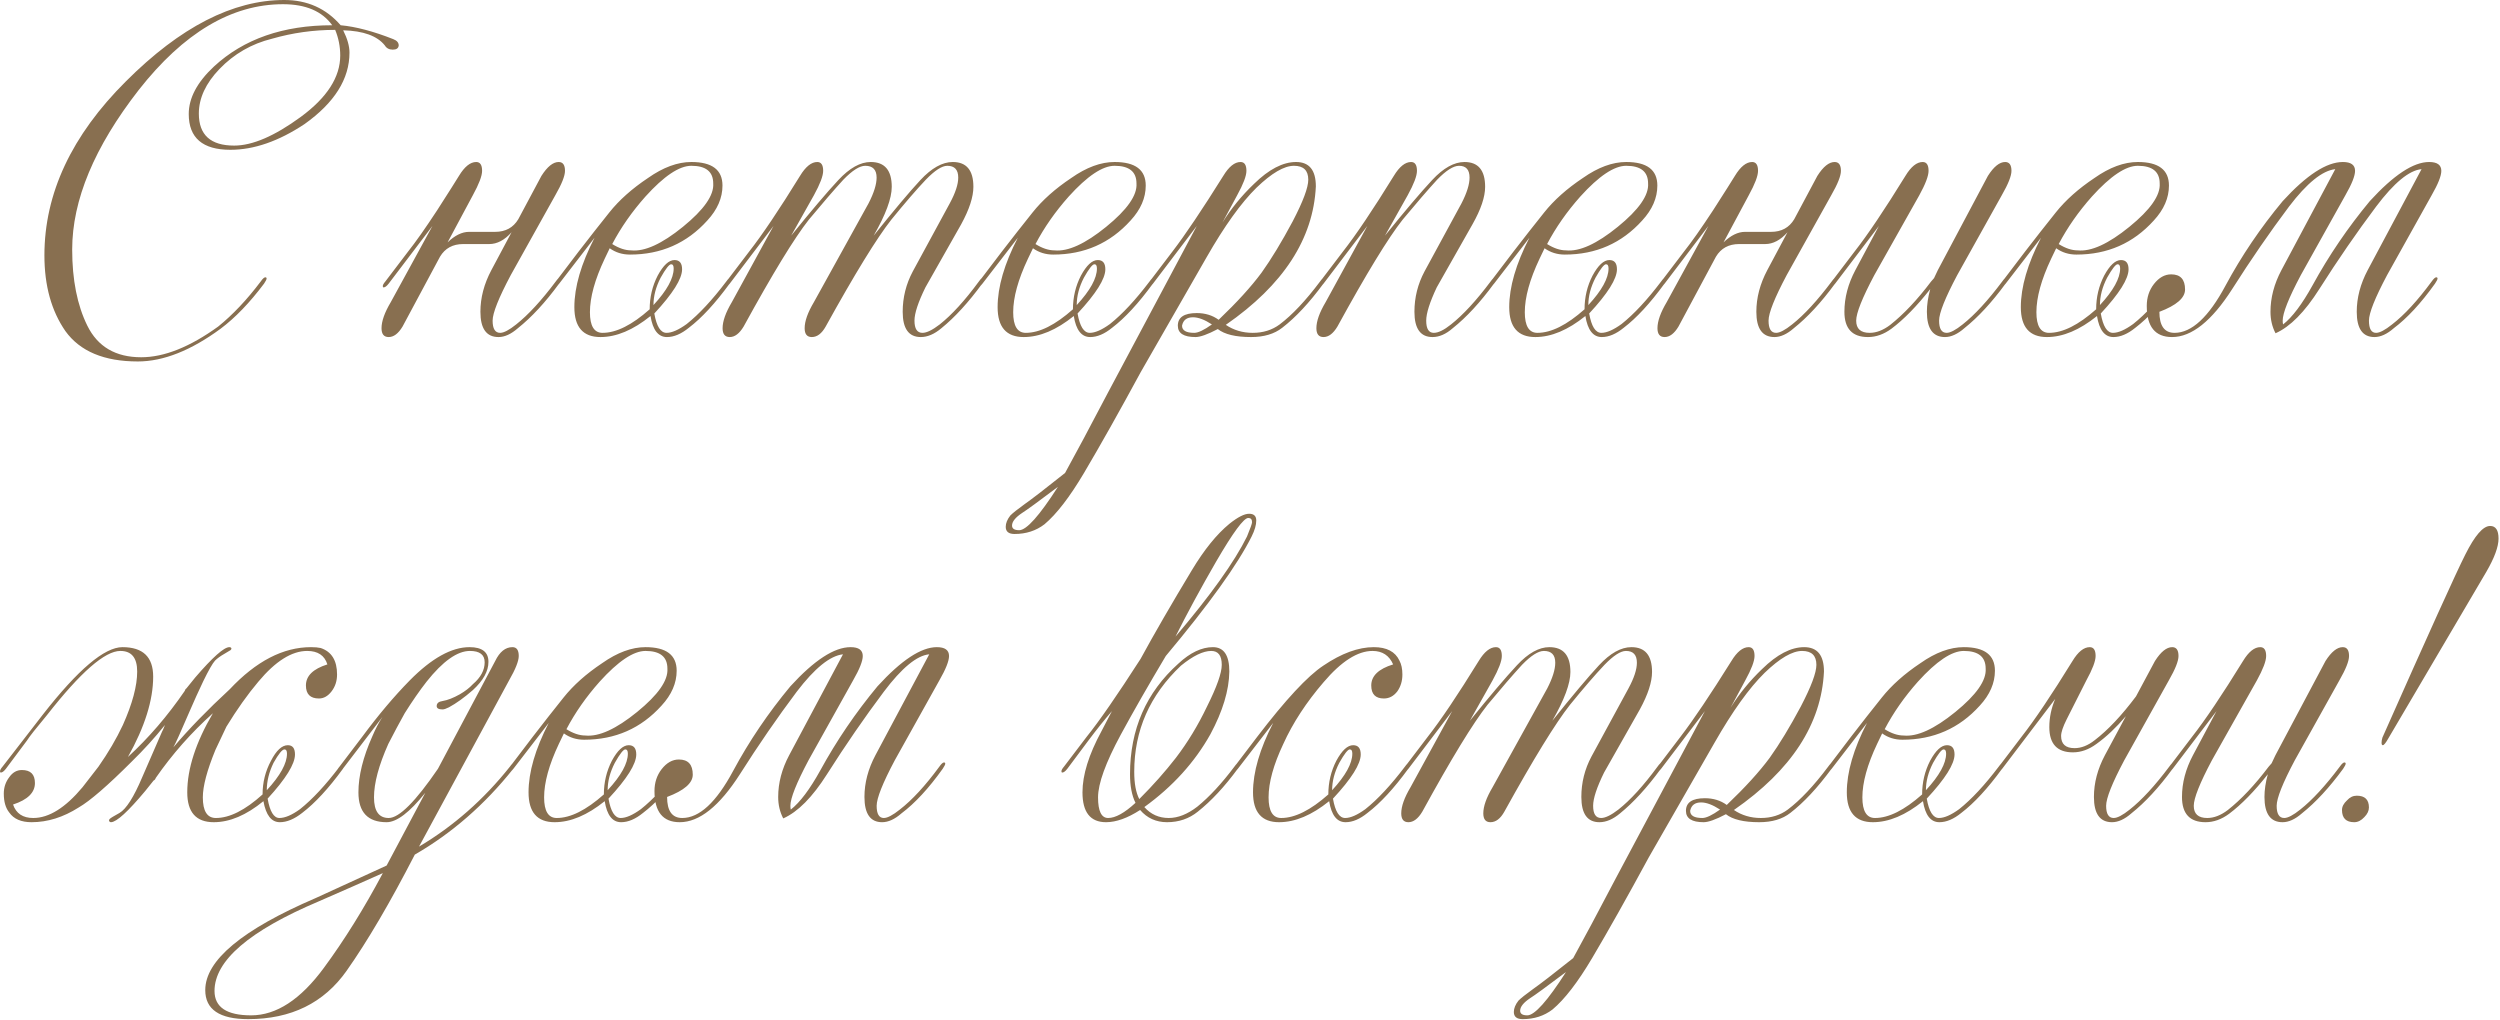 <?xml version="1.0" encoding="UTF-8"?> <svg xmlns="http://www.w3.org/2000/svg" width="505" height="206" viewBox="0 0 505 206" fill="none"><path d="M47.306 29.41C50.99 29.41 55.466 27.483 60.736 23.63C66.063 19.72 68.726 15.583 68.726 11.22C68.726 9.406 68.386 7.678 67.706 6.035C63.343 6.035 59.093 6.63 54.956 7.82C50.82 8.84 47.278 10.88 44.331 13.94C41.555 16.83 40.166 19.833 40.166 22.95C40.166 27.256 42.546 29.41 47.306 29.41ZM13.221 66.895C10.388 62.815 8.971 57.715 8.971 51.595C8.971 39.071 14.468 27.341 25.461 16.405C36.398 5.468 47.051 -0 57.421 -0C62.068 -0 65.865 1.7 68.811 5.1C71.871 5.383 75.413 6.318 79.436 7.905C80.173 8.188 80.541 8.613 80.541 9.18C80.485 9.746 80.088 10.03 79.351 10.03C78.615 10.03 78.076 9.746 77.736 9.18C76.206 7.253 73.401 6.233 69.321 6.12C70.171 7.82 70.596 9.321 70.596 10.625C70.596 15.951 67.565 20.768 61.501 25.075C56.288 28.531 51.301 30.26 46.541 30.26C40.931 30.26 38.126 27.851 38.126 23.035C38.126 19.805 39.826 16.603 43.226 13.43C49.233 7.876 57.195 5.1 67.111 5.1C65.071 2.266 61.756 0.85 57.166 0.85C46.796 0.85 37.078 6.63 28.011 18.19C19.058 29.693 14.581 40.431 14.581 50.405C14.581 56.525 15.601 61.653 17.641 65.79C19.738 70.04 23.365 72.165 28.521 72.165C33.168 72.165 38.353 70.096 44.076 65.96C47.023 63.58 49.885 60.548 52.661 56.865C53.058 56.298 53.37 56.015 53.596 56.015C53.766 56.015 53.851 56.1 53.851 56.27C53.851 56.44 53.681 56.78 53.341 57.29C50.451 61.143 47.533 64.175 44.586 66.385C38.58 70.805 32.998 73.015 27.841 73.015C21.041 73.015 16.168 70.975 13.221 66.895ZM81.318 65.96C80.468 67.376 79.533 68.085 78.513 68.085C77.549 68.085 77.068 67.49 77.068 66.3C77.068 64.883 77.691 63.126 78.938 61.03L87.353 45.645L78.513 57.29C78.116 57.8 77.776 58.055 77.493 58.055C77.379 58.055 77.323 57.97 77.323 57.8C77.323 57.573 77.493 57.261 77.833 56.865L82.423 50.83C83.953 48.903 85.908 46.126 88.288 42.5C90.724 38.703 92.198 36.38 92.708 35.53C93.841 33.66 95.003 32.725 96.193 32.725C96.986 32.725 97.383 33.32 97.383 34.51C97.383 35.53 96.759 37.173 95.513 39.44L90.413 48.96C91.886 47.543 93.331 46.835 94.748 46.835H100.018C102.114 46.835 103.673 45.985 104.693 44.285L109.368 35.53C110.558 33.66 111.719 32.725 112.853 32.725C113.703 32.725 114.128 33.32 114.128 34.51C114.128 35.53 113.476 37.173 112.173 39.44L103.163 55.59C100.726 60.18 99.508 63.24 99.508 64.77C99.508 66.413 100.018 67.235 101.038 67.235C101.774 67.235 102.851 66.668 104.268 65.535C106.704 63.608 109.368 60.718 112.258 56.865C112.654 56.298 112.966 56.015 113.193 56.015C113.363 56.015 113.448 56.1 113.448 56.27C113.448 56.44 113.278 56.78 112.938 57.29C110.161 61.086 107.384 64.09 104.608 66.3C103.248 67.49 101.944 68.085 100.698 68.085C98.261 68.085 97.043 66.385 97.043 62.985C97.043 60.151 97.779 57.346 99.253 54.57L103.333 46.92C101.916 48.506 100.414 49.3 98.828 49.3H93.558C91.461 49.3 89.903 50.15 88.883 51.85L81.318 65.96ZM135.571 53.38C135.174 53.38 134.466 54.286 133.446 56.1C132.483 57.97 132.001 59.811 132.001 61.625C134.721 58.678 136.081 56.213 136.081 54.23C136.081 53.663 135.911 53.38 135.571 53.38ZM127.496 50.575C130.216 50.858 133.701 49.271 137.951 45.815C142.201 42.358 144.241 39.44 144.071 37.06C144.071 34.68 142.598 33.49 139.651 33.49C137.214 33.49 134.126 35.558 130.386 39.695C127.666 42.755 125.428 45.956 123.671 49.3C125.031 50.15 126.306 50.575 127.496 50.575ZM122.141 52.275C120.158 56.468 119.166 60.066 119.166 63.07C119.166 65.846 120.016 67.235 121.716 67.235C124.493 67.235 127.666 65.648 131.236 62.475C131.236 60.038 131.774 57.771 132.851 55.675C133.984 53.578 135.118 52.53 136.251 52.53C137.271 52.53 137.781 53.153 137.781 54.4C137.781 56.326 135.911 59.301 132.171 63.325C132.624 65.931 133.446 67.235 134.636 67.235C135.713 67.235 137.073 66.64 138.716 65.45C141.209 63.466 143.873 60.605 146.706 56.865C147.103 56.298 147.414 56.015 147.641 56.015C147.811 56.015 147.896 56.1 147.896 56.27C147.896 56.44 147.726 56.78 147.386 57.29C144.496 61.256 141.748 64.231 139.141 66.215C137.611 67.461 136.138 68.085 134.721 68.085C132.964 68.085 131.859 66.668 131.406 63.835C127.893 66.668 124.521 68.085 121.291 68.085C117.778 68.085 116.021 66.073 116.021 62.05C116.021 57.97 117.381 53.295 120.101 48.025L112.961 57.29C112.564 57.8 112.224 58.055 111.941 58.055C111.828 58.055 111.771 57.97 111.771 57.8C111.771 57.573 111.941 57.261 112.281 56.865L116.871 50.83C118.968 48.11 121.036 45.475 123.076 42.925C125.059 40.431 127.666 38.108 130.896 35.955C133.956 33.801 136.874 32.725 139.651 32.725C143.844 32.725 145.941 34.311 145.941 37.485C145.941 39.978 144.921 42.33 142.881 44.54C138.744 49.13 133.531 51.425 127.241 51.425C125.711 51.425 124.351 51 123.161 50.15L122.141 52.275ZM175.459 41.055C176.536 38.958 177.074 37.23 177.074 35.87C177.074 34.283 176.309 33.49 174.779 33.49C173.646 33.49 172.172 34.425 170.359 36.295C168.489 38.335 166.166 41.026 163.389 44.37C160.442 48.11 156.051 55.306 150.214 65.96C149.364 67.376 148.429 68.085 147.409 68.085C146.446 68.085 145.964 67.49 145.964 66.3C145.964 64.883 146.587 63.126 147.834 61.03L156.249 45.645L147.409 57.29C147.012 57.8 146.672 58.055 146.389 58.055C146.276 58.055 146.219 57.97 146.219 57.8C146.219 57.573 146.389 57.261 146.729 56.865L151.319 50.83C153.982 47.43 157.411 42.33 161.604 35.53C162.737 33.66 163.899 32.725 165.089 32.725C165.882 32.725 166.279 33.32 166.279 34.51C166.279 35.53 165.656 37.173 164.409 39.44L159.819 47.6C163.842 42.613 167.016 38.873 169.339 36.38C171.606 33.943 173.787 32.725 175.884 32.725C178.717 32.725 180.134 34.396 180.134 37.74C180.134 40.063 178.916 43.35 176.479 47.6C180.559 42.5 183.704 38.76 185.914 36.38C188.181 33.943 190.362 32.725 192.459 32.725C195.236 32.725 196.624 34.396 196.624 37.74C196.624 39.78 195.802 42.301 194.159 45.305L186.934 58.055C185.461 61.058 184.724 63.296 184.724 64.77C184.724 66.413 185.262 67.235 186.339 67.235C187.189 67.235 188.351 66.668 189.824 65.535C192.261 63.608 194.896 60.718 197.729 56.865C198.126 56.298 198.437 56.015 198.664 56.015C198.834 56.015 198.919 56.1 198.919 56.27C198.919 56.44 198.749 56.78 198.409 57.29C195.632 61.086 192.884 64.09 190.164 66.3C188.747 67.49 187.359 68.085 185.999 68.085C183.562 68.085 182.344 66.385 182.344 62.985C182.344 60.095 183.024 57.375 184.384 54.825L191.864 41.055C192.997 38.958 193.564 37.23 193.564 35.87C193.564 34.283 192.827 33.49 191.354 33.49C190.277 33.49 188.832 34.425 187.019 36.295C185.092 38.335 182.769 41.026 180.049 44.37C177.102 48.11 172.682 55.306 166.789 65.96C165.996 67.376 165.061 68.085 163.984 68.085C163.021 68.085 162.539 67.49 162.539 66.3C162.539 64.883 163.162 63.126 164.409 61.03L175.459 41.055ZM221.069 53.38C220.672 53.38 219.964 54.286 218.944 56.1C217.981 57.97 217.499 59.811 217.499 61.625C220.219 58.678 221.579 56.213 221.579 54.23C221.579 53.663 221.409 53.38 221.069 53.38ZM212.994 50.575C215.714 50.858 219.199 49.271 223.449 45.815C227.699 42.358 229.739 39.44 229.569 37.06C229.569 34.68 228.096 33.49 225.149 33.49C222.712 33.49 219.624 35.558 215.884 39.695C213.164 42.755 210.926 45.956 209.169 49.3C210.529 50.15 211.804 50.575 212.994 50.575ZM207.639 52.275C205.656 56.468 204.664 60.066 204.664 63.07C204.664 65.846 205.514 67.235 207.214 67.235C209.991 67.235 213.164 65.648 216.734 62.475C216.734 60.038 217.272 57.771 218.349 55.675C219.482 53.578 220.616 52.53 221.749 52.53C222.769 52.53 223.279 53.153 223.279 54.4C223.279 56.326 221.409 59.301 217.669 63.325C218.122 65.931 218.944 67.235 220.134 67.235C221.211 67.235 222.571 66.64 224.214 65.45C226.707 63.466 229.371 60.605 232.204 56.865C232.601 56.298 232.912 56.015 233.139 56.015C233.309 56.015 233.394 56.1 233.394 56.27C233.394 56.44 233.224 56.78 232.884 57.29C229.994 61.256 227.246 64.231 224.639 66.215C223.109 67.461 221.636 68.085 220.219 68.085C218.462 68.085 217.357 66.668 216.904 63.835C213.391 66.668 210.019 68.085 206.789 68.085C203.276 68.085 201.519 66.073 201.519 62.05C201.519 57.97 202.879 53.295 205.599 48.025L198.459 57.29C198.062 57.8 197.722 58.055 197.439 58.055C197.326 58.055 197.269 57.97 197.269 57.8C197.269 57.573 197.439 57.261 197.779 56.865L202.369 50.83C204.466 48.11 206.534 45.475 208.574 42.925C210.557 40.431 213.164 38.108 216.394 35.955C219.454 33.801 222.372 32.725 225.149 32.725C229.342 32.725 231.439 34.311 231.439 37.485C231.439 39.978 230.419 42.33 228.379 44.54C224.242 49.13 219.029 51.425 212.739 51.425C211.209 51.425 209.849 51 208.659 50.15L207.639 52.275ZM241.237 67.235C242.031 67.235 243.221 66.668 244.807 65.535C243.334 64.571 242.059 64.09 240.982 64.09C239.736 64.09 238.999 64.656 238.772 65.79C238.772 66.753 239.594 67.235 241.237 67.235ZM206.472 103.615C205.112 104.521 204.432 105.371 204.432 106.165C204.432 106.788 204.914 107.1 205.877 107.1C207.351 107.1 209.957 104.181 213.697 98.345C209.787 101.291 207.379 103.048 206.472 103.615ZM246.932 44.965C248.689 42.131 250.814 39.525 253.307 37.145C256.311 34.198 259.144 32.725 261.807 32.725C264.471 32.725 265.802 34.368 265.802 37.655C265.292 48.251 259.229 57.573 247.612 65.62C249.199 66.696 251.012 67.235 253.052 67.235C255.149 67.235 256.962 66.668 258.492 65.535C261.042 63.608 263.762 60.718 266.652 56.865C267.049 56.298 267.361 56.015 267.587 56.015C267.757 56.015 267.842 56.1 267.842 56.27C267.842 56.44 267.672 56.78 267.332 57.29C264.499 61.143 261.722 64.118 259.002 66.215C257.416 67.461 255.319 68.085 252.712 68.085C249.596 68.085 247.357 67.546 245.997 66.47C243.957 67.546 242.456 68.085 241.492 68.085C239.112 68.085 237.922 67.32 237.922 65.79C237.922 64.09 239.197 63.24 241.747 63.24C243.447 63.24 244.921 63.693 246.167 64.6C249.851 61.086 252.741 57.913 254.837 55.08C256.821 52.303 258.917 48.846 261.127 44.71C263.224 40.686 264.272 37.881 264.272 36.295C264.272 34.425 263.309 33.49 261.382 33.49C259.399 33.49 256.877 34.963 253.817 37.91C250.701 40.97 247.329 45.673 243.702 52.02L230.442 75.14C226.079 83.186 222.254 89.986 218.967 95.54C216.077 100.413 213.414 103.87 210.977 105.91C209.277 107.213 207.266 107.865 204.942 107.865C203.752 107.865 203.157 107.383 203.157 106.42C203.157 105.683 203.469 104.918 204.092 104.125C204.602 103.615 205.566 102.85 206.982 101.83C208.512 100.753 211.232 98.656 215.142 95.54C217.239 91.743 220.129 86.331 223.812 79.305L241.747 45.645L232.907 57.29C232.511 57.8 232.171 58.055 231.887 58.055C231.774 58.055 231.717 57.97 231.717 57.8C231.717 57.573 231.887 57.261 232.227 56.865L236.817 50.83C239.424 47.43 242.852 42.33 247.102 35.53C248.236 33.66 249.397 32.725 250.587 32.725C251.381 32.725 251.777 33.32 251.777 34.51C251.777 35.53 251.154 37.173 249.907 39.44L246.932 44.965ZM279.765 47.6C283.789 42.613 286.962 38.873 289.285 36.38C291.552 33.943 293.734 32.725 295.83 32.725C298.607 32.725 299.995 34.396 299.995 37.74C299.995 39.78 299.145 42.301 297.445 45.305L290.22 58.055C288.804 61.058 288.095 63.296 288.095 64.77C288.095 66.413 288.605 67.235 289.625 67.235C290.532 67.235 291.694 66.668 293.11 65.535C295.547 63.608 298.21 60.718 301.1 56.865C301.497 56.298 301.809 56.015 302.035 56.015C302.205 56.015 302.29 56.1 302.29 56.27C302.29 56.44 302.12 56.78 301.78 57.29C299.004 61.086 296.227 64.09 293.45 66.3C292.09 67.49 290.73 68.085 289.37 68.085C286.934 68.085 285.715 66.385 285.715 62.985C285.715 60.095 286.395 57.375 287.755 54.825L295.235 41.055C296.312 38.958 296.85 37.23 296.85 35.87C296.85 34.283 296.142 33.49 294.725 33.49C293.592 33.49 292.119 34.425 290.305 36.295C288.435 38.335 286.112 41.026 283.335 44.37C280.389 48.11 275.997 55.306 270.16 65.96C269.31 67.376 268.375 68.085 267.355 68.085C266.392 68.085 265.91 67.49 265.91 66.3C265.91 64.883 266.534 63.126 267.78 61.03L276.195 45.645L267.355 57.29C266.959 57.8 266.619 58.055 266.335 58.055C266.222 58.055 266.165 57.97 266.165 57.8C266.165 57.573 266.335 57.261 266.675 56.865L271.265 50.83C273.929 47.43 277.357 42.33 281.55 35.53C282.684 33.66 283.845 32.725 285.035 32.725C285.829 32.725 286.225 33.32 286.225 34.51C286.225 35.53 285.602 37.173 284.355 39.44L279.765 47.6ZM324.414 53.38C324.017 53.38 323.309 54.286 322.289 56.1C321.325 57.97 320.844 59.811 320.844 61.625C323.564 58.678 324.924 56.213 324.924 54.23C324.924 53.663 324.754 53.38 324.414 53.38ZM316.339 50.575C319.059 50.858 322.544 49.271 326.794 45.815C331.044 42.358 333.084 39.44 332.914 37.06C332.914 34.68 331.44 33.49 328.494 33.49C326.057 33.49 322.969 35.558 319.229 39.695C316.509 42.755 314.27 45.956 312.514 49.3C313.874 50.15 315.149 50.575 316.339 50.575ZM310.984 52.275C309 56.468 308.009 60.066 308.009 63.07C308.009 65.846 308.859 67.235 310.559 67.235C313.335 67.235 316.509 65.648 320.079 62.475C320.079 60.038 320.617 57.771 321.694 55.675C322.827 53.578 323.96 52.53 325.094 52.53C326.114 52.53 326.624 53.153 326.624 54.4C326.624 56.326 324.754 59.301 321.014 63.325C321.467 65.931 322.289 67.235 323.479 67.235C324.555 67.235 325.915 66.64 327.559 65.45C330.052 63.466 332.715 60.605 335.549 56.865C335.945 56.298 336.257 56.015 336.484 56.015C336.654 56.015 336.739 56.1 336.739 56.27C336.739 56.44 336.569 56.78 336.229 57.29C333.339 61.256 330.59 64.231 327.984 66.215C326.454 67.461 324.98 68.085 323.564 68.085C321.807 68.085 320.702 66.668 320.249 63.835C316.735 66.668 313.364 68.085 310.134 68.085C306.62 68.085 304.864 66.073 304.864 62.05C304.864 57.97 306.224 53.295 308.944 48.025L301.804 57.29C301.407 57.8 301.067 58.055 300.784 58.055C300.67 58.055 300.614 57.97 300.614 57.8C300.614 57.573 300.784 57.261 301.124 56.865L305.714 50.83C307.81 48.11 309.879 45.475 311.919 42.925C313.902 40.431 316.509 38.108 319.739 35.955C322.799 33.801 325.717 32.725 328.494 32.725C332.687 32.725 334.784 34.311 334.784 37.485C334.784 39.978 333.764 42.33 331.724 44.54C327.587 49.13 322.374 51.425 316.084 51.425C314.554 51.425 313.194 51 312.004 50.15L310.984 52.275ZM339.057 65.96C338.207 67.376 337.272 68.085 336.252 68.085C335.289 68.085 334.807 67.49 334.807 66.3C334.807 64.883 335.43 63.126 336.677 61.03L345.092 45.645L336.252 57.29C335.855 57.8 335.515 58.055 335.232 58.055C335.119 58.055 335.062 57.97 335.062 57.8C335.062 57.573 335.232 57.261 335.572 56.865L340.162 50.83C341.692 48.903 343.647 46.126 346.027 42.5C348.464 38.703 349.937 36.38 350.447 35.53C351.58 33.66 352.742 32.725 353.932 32.725C354.725 32.725 355.122 33.32 355.122 34.51C355.122 35.53 354.499 37.173 353.252 39.44L348.152 48.96C349.625 47.543 351.07 46.835 352.487 46.835H357.757C359.854 46.835 361.412 45.985 362.432 44.285L367.107 35.53C368.297 33.66 369.459 32.725 370.592 32.725C371.442 32.725 371.867 33.32 371.867 34.51C371.867 35.53 371.215 37.173 369.912 39.44L360.902 55.59C358.465 60.18 357.247 63.24 357.247 64.77C357.247 66.413 357.757 67.235 358.777 67.235C359.514 67.235 360.59 66.668 362.007 65.535C364.444 63.608 367.107 60.718 369.997 56.865C370.394 56.298 370.705 56.015 370.932 56.015C371.102 56.015 371.187 56.1 371.187 56.27C371.187 56.44 371.017 56.78 370.677 57.29C367.9 61.086 365.124 64.09 362.347 66.3C360.987 67.49 359.684 68.085 358.437 68.085C356 68.085 354.782 66.385 354.782 62.985C354.782 60.151 355.519 57.346 356.992 54.57L361.072 46.92C359.655 48.506 358.154 49.3 356.567 49.3H351.297C349.2 49.3 347.642 50.15 346.622 51.85L339.057 65.96ZM382.09 66.385C380.56 67.518 378.974 68.085 377.33 68.085C374.157 68.085 372.57 66.385 372.57 62.985C372.57 60.151 373.307 57.346 374.78 54.57L379.54 45.645L370.7 57.29C370.304 57.8 369.964 58.055 369.68 58.055C369.567 58.055 369.51 57.97 369.51 57.8C369.51 57.573 369.68 57.261 370.02 56.865L374.61 50.83C377.274 47.43 380.702 42.33 384.895 35.53C386.029 33.66 387.19 32.725 388.38 32.725C389.174 32.725 389.57 33.32 389.57 34.51C389.57 35.53 388.947 37.173 387.7 39.44L378.605 55.59C376.169 60.18 374.95 63.24 374.95 64.77C374.95 66.413 375.857 67.235 377.67 67.235C379.03 67.235 380.419 66.696 381.835 65.62C384.555 63.466 387.304 60.548 390.08 56.865L390.675 56.185L391.44 54.57L401.555 35.53C402.745 33.66 403.907 32.725 405.04 32.725C405.89 32.725 406.315 33.32 406.315 34.51C406.315 35.53 405.664 37.173 404.36 39.44L395.35 55.59C392.914 60.18 391.695 63.24 391.695 64.77C391.695 66.413 392.205 67.235 393.225 67.235C393.962 67.235 395.039 66.668 396.455 65.535C398.892 63.608 401.555 60.718 404.445 56.865C404.842 56.298 405.154 56.015 405.38 56.015C405.55 56.015 405.635 56.1 405.635 56.27C405.635 56.44 405.465 56.78 405.125 57.29C402.349 61.086 399.572 64.09 396.795 66.3C395.435 67.49 394.132 68.085 392.885 68.085C390.449 68.085 389.23 66.385 389.23 62.985C389.23 61.568 389.457 60.038 389.91 58.395C387.19 61.851 384.584 64.515 382.09 66.385ZM427.758 53.38C427.362 53.38 426.653 54.286 425.633 56.1C424.67 57.97 424.188 59.811 424.188 61.625C426.908 58.678 428.268 56.213 428.268 54.23C428.268 53.663 428.098 53.38 427.758 53.38ZM419.683 50.575C422.403 50.858 425.888 49.271 430.138 45.815C434.388 42.358 436.428 39.44 436.258 37.06C436.258 34.68 434.785 33.49 431.838 33.49C429.402 33.49 426.313 35.558 422.573 39.695C419.853 42.755 417.615 45.956 415.858 49.3C417.218 50.15 418.493 50.575 419.683 50.575ZM414.328 52.275C412.345 56.468 411.353 60.066 411.353 63.07C411.353 65.846 412.203 67.235 413.903 67.235C416.68 67.235 419.853 65.648 423.423 62.475C423.423 60.038 423.962 57.771 425.038 55.675C426.172 53.578 427.305 52.53 428.438 52.53C429.458 52.53 429.968 53.153 429.968 54.4C429.968 56.326 428.098 59.301 424.358 63.325C424.812 65.931 425.633 67.235 426.823 67.235C427.9 67.235 429.26 66.64 430.903 65.45C433.397 63.466 436.06 60.605 438.893 56.865C439.29 56.298 439.602 56.015 439.828 56.015C439.998 56.015 440.083 56.1 440.083 56.27C440.083 56.44 439.913 56.78 439.573 57.29C436.683 61.256 433.935 64.231 431.328 66.215C429.798 67.461 428.325 68.085 426.908 68.085C425.152 68.085 424.047 66.668 423.593 63.835C420.08 66.668 416.708 68.085 413.478 68.085C409.965 68.085 408.208 66.073 408.208 62.05C408.208 57.97 409.568 53.295 412.288 48.025L405.148 57.29C404.752 57.8 404.412 58.055 404.128 58.055C404.015 58.055 403.958 57.97 403.958 57.8C403.958 57.573 404.128 57.261 404.468 56.865L409.058 50.83C411.155 48.11 413.223 45.475 415.263 42.925C417.247 40.431 419.853 38.108 423.083 35.955C426.143 33.801 429.062 32.725 431.838 32.725C436.032 32.725 438.128 34.311 438.128 37.485C438.128 39.978 437.108 42.33 435.068 44.54C430.932 49.13 425.718 51.425 419.428 51.425C417.898 51.425 416.538 51 415.348 50.15L414.328 52.275ZM460.847 54.57L471.727 34.17C469.12 34.453 466.003 36.975 462.377 41.735C458.467 46.948 454.642 52.501 450.902 58.395C446.765 64.855 442.713 68.085 438.747 68.085C435.347 68.085 433.647 65.988 433.647 61.795C433.647 60.095 434.128 58.621 435.092 57.375C436.112 56.071 437.273 55.42 438.577 55.42C440.447 55.42 441.382 56.44 441.382 58.48C441.382 60.18 439.653 61.681 436.197 62.985C436.197 65.818 437.217 67.235 439.257 67.235C442.713 67.235 446.142 64.061 449.542 57.715C452.772 51.708 456.625 46.013 461.102 40.63C465.918 35.36 469.97 32.725 473.257 32.725C474.9 32.725 475.722 33.32 475.722 34.51C475.722 35.53 475.07 37.173 473.767 39.44L464.757 55.59C462.32 60.18 461.102 63.24 461.102 64.77C461.102 65.11 461.13 65.365 461.187 65.535C463.057 64.061 465.04 61.426 467.137 57.63C470.423 51.623 474.277 45.956 478.697 40.63C483.513 35.36 487.508 32.725 490.682 32.725C492.325 32.725 493.147 33.32 493.147 34.51C493.147 35.53 492.495 37.173 491.192 39.44L482.182 55.59C479.745 60.18 478.527 63.24 478.527 64.77C478.527 66.413 479.008 67.235 479.972 67.235C480.708 67.235 481.785 66.668 483.202 65.535C485.695 63.608 488.358 60.718 491.192 56.865C491.588 56.298 491.9 56.015 492.127 56.015C492.297 56.015 492.382 56.1 492.382 56.27C492.382 56.44 492.212 56.78 491.872 57.29C489.038 61.256 486.262 64.26 483.542 66.3C482.182 67.49 480.878 68.085 479.632 68.085C477.252 68.085 476.062 66.385 476.062 62.985C476.062 60.151 476.798 57.346 478.272 54.57L489.152 34.17C486.658 34.396 483.598 36.918 479.972 41.735C476.062 46.948 472.237 52.501 468.497 58.395C465.55 63.041 462.603 66.016 459.657 67.32C458.977 66.016 458.637 64.571 458.637 62.985C458.637 60.151 459.373 57.346 460.847 54.57ZM57.461 151.38C57.008 151.38 56.271 152.286 55.251 154.1C54.344 155.97 53.891 157.811 53.891 159.625C56.611 156.678 57.971 154.213 57.971 152.23C57.971 151.663 57.801 151.38 57.461 151.38ZM26.606 153.845C21.733 158.718 18.163 161.806 15.896 163.11C12.779 165.093 9.606 166.085 6.376 166.085C4.279 166.085 2.778 165.433 1.871 164.13C1.134 163.223 0.766 161.948 0.766 160.305C0.766 159.058 1.134 157.953 1.871 156.99C2.551 156.026 3.401 155.545 4.421 155.545C6.178 155.545 7.056 156.423 7.056 158.18C7.056 160.106 5.583 161.551 2.636 162.515C3.259 164.328 4.619 165.235 6.716 165.235C9.889 165.235 13.204 163.166 16.661 159.03L19.891 154.865C21.874 152.031 23.518 149.226 24.821 146.45C26.748 142.143 27.711 138.545 27.711 135.655C27.711 132.878 26.578 131.49 24.311 131.49C21.194 131.49 16.264 135.796 9.521 144.41C7.254 147.13 5.894 148.858 5.441 149.595L1.191 155.29C0.794 155.8 0.454 156.055 0.171 156.055C0.058 156.055 0.001 155.97 0.001 155.8C0.001 155.573 0.171 155.261 0.511 154.865L8.671 144.325C15.754 135.258 21.109 130.725 24.736 130.725C28.873 130.725 30.941 132.708 30.941 136.675C30.941 141.435 29.241 146.846 25.841 152.91C30.034 149.056 33.859 144.608 37.316 139.565C37.373 139.338 37.486 139.168 37.656 139.055L39.441 136.845C42.954 132.765 45.249 130.725 46.326 130.725C46.553 130.725 46.694 130.81 46.751 130.98C46.751 131.093 46.694 131.206 46.581 131.32L45.306 132.085C44.513 132.538 43.889 132.991 43.436 133.445C42.926 134.011 42.133 135.4 41.056 137.61C40.036 139.763 39.186 141.633 38.506 143.22L36.126 148.66C35.673 149.68 35.304 150.445 35.021 150.955C38.138 147.271 41.934 143.361 46.411 139.225C51.738 133.558 57.206 130.725 62.816 130.725C63.609 130.725 64.261 130.781 64.771 130.895C66.981 131.631 68.086 133.416 68.086 136.25C68.086 137.553 67.718 138.686 66.981 139.65C66.244 140.613 65.394 141.095 64.431 141.095C62.674 141.095 61.796 140.216 61.796 138.46C61.796 136.533 63.241 135.116 66.131 134.21C65.564 132.396 64.204 131.49 62.051 131.49C58.934 131.49 55.648 133.558 52.191 137.695C50.038 140.245 47.884 143.276 45.731 146.79L43.521 151.465C41.821 155.601 40.971 158.803 40.971 161.07C40.971 163.846 41.849 165.235 43.606 165.235C46.383 165.235 49.528 163.648 53.041 160.475C53.041 158.038 53.608 155.771 54.741 153.675C55.818 151.578 56.951 150.53 58.141 150.53C59.104 150.53 59.586 151.153 59.586 152.4C59.586 154.326 57.744 157.301 54.061 161.325C54.514 163.931 55.308 165.235 56.441 165.235C57.574 165.235 58.963 164.64 60.606 163.45C63.099 161.466 65.763 158.605 68.596 154.865C68.993 154.298 69.276 154.015 69.446 154.015C69.616 154.015 69.701 154.1 69.701 154.27C69.701 154.44 69.559 154.78 69.276 155.29C66.386 159.256 63.638 162.231 61.031 164.215C59.444 165.461 57.943 166.085 56.526 166.085C54.826 166.085 53.721 164.668 53.211 161.835C49.754 164.668 46.411 166.085 43.181 166.085C39.611 166.085 37.826 164.073 37.826 160.05C37.826 155.29 39.554 149.963 43.011 144.07C38.648 147.98 34.794 152.343 31.451 157.16C31.394 157.386 31.253 157.556 31.026 157.67L29.326 159.795C25.869 163.931 23.574 166.028 22.441 166.085C22.214 166.085 22.073 165.971 22.016 165.745C22.016 165.631 22.073 165.518 22.186 165.405C22.356 165.235 23.008 164.838 24.141 164.215C25.501 163.421 27.031 161.013 28.731 156.99L32.726 147.81C32.839 147.64 33.038 147.186 33.321 146.45C31.281 149 29.043 151.465 26.606 153.845ZM64.412 182.065C50.359 188.015 43.332 194.05 43.332 200.17C43.332 203.456 45.797 205.1 50.727 205.1C55.827 205.1 60.729 201.898 65.432 195.495C69.569 189.885 73.536 183.51 77.332 176.37C73.536 178.07 69.229 179.968 64.412 182.065ZM85.917 160.135C82.744 164.101 80.137 166.085 78.097 166.085C74.301 166.085 72.402 164.073 72.402 160.05C72.402 156.706 73.337 152.938 75.207 148.745C75.831 147.271 76.511 145.968 77.247 144.835L69.257 155.29C68.861 155.8 68.521 156.055 68.237 156.055C68.124 156.055 68.067 155.97 68.067 155.8C68.067 155.573 68.237 155.261 68.577 154.865L73.167 148.83C76.397 144.466 79.599 140.67 82.772 137.44C87.192 132.963 91.216 130.725 94.842 130.725C97.392 130.725 98.667 131.716 98.667 133.7C98.667 135.57 97.619 137.468 95.522 139.395C93.766 140.925 92.151 142.086 90.677 142.88C90.111 143.163 89.686 143.305 89.402 143.305C88.609 143.305 88.212 143.078 88.212 142.625C88.212 142.058 88.609 141.718 89.402 141.605C90.422 141.435 91.584 140.981 92.887 140.245C93.964 139.621 94.842 138.941 95.522 138.205C97.109 136.845 97.902 135.371 97.902 133.785C97.902 132.255 96.911 131.49 94.927 131.49C92.377 131.49 89.459 133.558 86.172 137.695C84.756 139.508 83.282 141.633 81.752 144.07C80.676 145.996 79.571 148.065 78.437 150.275C76.511 154.581 75.547 158.18 75.547 161.07C75.547 163.846 76.539 165.235 78.522 165.235C80.619 165.235 83.934 161.92 88.467 155.29L100.027 133.53C100.934 131.66 102.096 130.725 103.512 130.725C104.362 130.725 104.787 131.32 104.787 132.51C104.787 133.53 104.136 135.173 102.832 137.44L84.642 171.015C91.612 166.878 97.732 161.495 103.002 154.865C103.399 154.298 103.711 154.015 103.937 154.015C104.107 154.015 104.192 154.1 104.192 154.27C104.192 154.44 104.022 154.78 103.682 155.29C97.902 162.543 91.272 168.323 83.792 172.63C78.806 182.32 74.216 190.14 70.022 196.09C65.432 202.606 58.802 205.865 50.132 205.865C44.352 205.865 41.462 203.91 41.462 200C41.462 193.993 48.914 187.788 63.817 181.385L78.097 174.84L85.917 160.135ZM126.316 151.38C125.919 151.38 125.211 152.286 124.191 154.1C123.227 155.97 122.746 157.811 122.746 159.625C125.466 156.678 126.826 154.213 126.826 152.23C126.826 151.663 126.656 151.38 126.316 151.38ZM118.241 148.575C120.961 148.858 124.446 147.271 128.696 143.815C132.946 140.358 134.986 137.44 134.816 135.06C134.816 132.68 133.342 131.49 130.396 131.49C127.959 131.49 124.871 133.558 121.131 137.695C118.411 140.755 116.172 143.956 114.416 147.3C115.776 148.15 117.051 148.575 118.241 148.575ZM112.886 150.275C110.902 154.468 109.911 158.066 109.911 161.07C109.911 163.846 110.761 165.235 112.461 165.235C115.237 165.235 118.411 163.648 121.981 160.475C121.981 158.038 122.519 155.771 123.596 153.675C124.729 151.578 125.862 150.53 126.996 150.53C128.016 150.53 128.526 151.153 128.526 152.4C128.526 154.326 126.656 157.301 122.916 161.325C123.369 163.931 124.191 165.235 125.381 165.235C126.457 165.235 127.817 164.64 129.461 163.45C131.954 161.466 134.617 158.605 137.451 154.865C137.847 154.298 138.159 154.015 138.386 154.015C138.556 154.015 138.641 154.1 138.641 154.27C138.641 154.44 138.471 154.78 138.131 155.29C135.241 159.256 132.492 162.231 129.886 164.215C128.356 165.461 126.882 166.085 125.466 166.085C123.709 166.085 122.604 164.668 122.151 161.835C118.637 164.668 115.266 166.085 112.036 166.085C108.522 166.085 106.766 164.073 106.766 160.05C106.766 155.97 108.126 151.295 110.846 146.025L103.706 155.29C103.309 155.8 102.969 156.055 102.686 156.055C102.572 156.055 102.516 155.97 102.516 155.8C102.516 155.573 102.686 155.261 103.026 154.865L107.616 148.83C109.712 146.11 111.781 143.475 113.821 140.925C115.804 138.431 118.411 136.108 121.641 133.955C124.701 131.801 127.619 130.725 130.396 130.725C134.589 130.725 136.686 132.311 136.686 135.485C136.686 137.978 135.666 140.33 133.626 142.54C129.489 147.13 124.276 149.425 117.986 149.425C116.456 149.425 115.096 149 113.906 148.15L112.886 150.275ZM159.404 152.57L170.284 132.17C167.677 132.453 164.56 134.975 160.934 139.735C157.024 144.948 153.199 150.501 149.459 156.395C145.322 162.855 141.27 166.085 137.304 166.085C133.904 166.085 132.204 163.988 132.204 159.795C132.204 158.095 132.685 156.621 133.649 155.375C134.669 154.071 135.83 153.42 137.134 153.42C139.004 153.42 139.939 154.44 139.939 156.48C139.939 158.18 138.21 159.681 134.754 160.985C134.754 163.818 135.774 165.235 137.814 165.235C141.27 165.235 144.699 162.061 148.099 155.715C151.329 149.708 155.182 144.013 159.659 138.63C164.475 133.36 168.527 130.725 171.814 130.725C173.457 130.725 174.279 131.32 174.279 132.51C174.279 133.53 173.627 135.173 172.324 137.44L163.314 153.59C160.877 158.18 159.659 161.24 159.659 162.77C159.659 163.11 159.687 163.365 159.744 163.535C161.614 162.061 163.597 159.426 165.694 155.63C168.98 149.623 172.834 143.956 177.254 138.63C182.07 133.36 186.065 130.725 189.239 130.725C190.882 130.725 191.704 131.32 191.704 132.51C191.704 133.53 191.052 135.173 189.749 137.44L180.739 153.59C178.302 158.18 177.084 161.24 177.084 162.77C177.084 164.413 177.565 165.235 178.529 165.235C179.265 165.235 180.342 164.668 181.759 163.535C184.252 161.608 186.915 158.718 189.749 154.865C190.145 154.298 190.457 154.015 190.684 154.015C190.854 154.015 190.939 154.1 190.939 154.27C190.939 154.44 190.769 154.78 190.429 155.29C187.595 159.256 184.819 162.26 182.099 164.3C180.739 165.49 179.435 166.085 178.189 166.085C175.809 166.085 174.619 164.385 174.619 160.985C174.619 158.151 175.355 155.346 176.829 152.57L187.709 132.17C185.215 132.396 182.155 134.918 178.529 139.735C174.619 144.948 170.794 150.501 167.054 156.395C164.107 161.041 161.16 164.016 158.214 165.32C157.534 164.016 157.194 162.571 157.194 160.985C157.194 158.151 157.93 155.346 159.404 152.57ZM237.53 153.08C239.91 149.963 242.007 146.506 243.82 142.71C245.803 138.743 246.795 135.938 246.795 134.295C246.795 132.425 246.087 131.49 244.67 131.49C243.027 131.49 240.987 132.481 238.55 134.465C232.26 140.415 229.115 147.555 229.115 155.885C229.115 158.265 229.455 160.106 230.135 161.41C232.912 158.633 235.377 155.856 237.53 153.08ZM251.895 108.37C252.575 106.726 252.915 105.763 252.915 105.48C252.915 104.913 252.66 104.63 252.15 104.63C251.243 104.63 249.09 107.548 245.69 113.385C242.517 118.881 239.768 123.953 237.445 128.6C244.528 120.27 249.345 113.526 251.895 108.37ZM221.805 161.07C221.805 163.846 222.485 165.235 223.845 165.235C225.318 165.235 227.16 164.215 229.37 162.175C228.633 160.701 228.265 158.775 228.265 156.395C228.265 147.328 231.523 139.876 238.04 134.04C240.42 131.83 242.743 130.725 245.01 130.725C247.22 130.725 248.325 132.368 248.325 135.655C248.268 139.451 246.993 143.673 244.5 148.32C241.327 153.986 236.878 158.888 231.155 163.025C232.458 164.498 234.102 165.235 236.085 165.235C237.955 165.235 239.882 164.47 241.865 162.94C244.302 160.956 246.795 158.265 249.345 154.865C249.742 154.298 250.053 154.015 250.28 154.015C250.45 154.015 250.535 154.1 250.535 154.27C250.535 154.44 250.365 154.78 250.025 155.29C247.362 158.916 244.67 161.806 241.95 163.96C240.193 165.376 238.125 166.085 235.745 166.085C233.535 166.085 231.722 165.263 230.305 163.62C227.755 165.263 225.46 166.085 223.42 166.085C220.247 166.085 218.66 164.073 218.66 160.05C218.66 156.536 219.935 152.428 222.485 147.725L224.61 143.645C223.137 145.345 221.55 147.328 219.85 149.595L215.6 155.29C215.203 155.8 214.863 156.055 214.58 156.055C214.467 156.055 214.41 155.97 214.41 155.8C214.41 155.573 214.58 155.261 214.92 154.865L219.51 148.83C222.06 145.656 225.687 140.415 230.39 133.105C233.167 128.005 236.623 122.026 240.76 115.17C243.253 111.033 245.775 107.916 248.325 105.82C250.025 104.46 251.357 103.78 252.32 103.78C253.283 103.78 253.765 104.233 253.765 105.14C253.765 106.046 253.453 107.123 252.83 108.37C249.997 114.036 244.217 122.083 235.49 132.51C231.977 138.403 228.945 143.701 226.395 148.405C223.335 154.071 221.805 158.293 221.805 161.07ZM272.658 151.38C272.262 151.38 271.553 152.286 270.533 154.1C269.57 155.97 269.088 157.811 269.088 159.625C271.808 156.678 273.168 154.213 273.168 152.23C273.168 151.663 272.998 151.38 272.658 151.38ZM267.388 137.78C263.875 141.86 261.155 146.025 259.228 150.275C257.245 154.468 256.253 158.066 256.253 161.07C256.253 163.846 257.103 165.235 258.803 165.235C261.58 165.235 264.753 163.648 268.323 160.475C268.323 158.038 268.862 155.771 269.938 153.675C271.072 151.578 272.205 150.53 273.338 150.53C274.358 150.53 274.868 151.153 274.868 152.4C274.868 154.326 272.998 157.301 269.258 161.325C269.712 163.931 270.533 165.235 271.723 165.235C272.8 165.235 274.16 164.64 275.803 163.45C278.297 161.466 280.96 158.605 283.793 154.865C284.19 154.298 284.502 154.015 284.728 154.015C284.898 154.015 284.983 154.1 284.983 154.27C284.983 154.44 284.813 154.78 284.473 155.29C281.583 159.256 278.835 162.231 276.228 164.215C274.698 165.461 273.225 166.085 271.808 166.085C270.052 166.085 268.947 164.668 268.493 161.835C264.98 164.668 261.608 166.085 258.378 166.085C254.865 166.085 253.108 164.073 253.108 160.05C253.108 155.97 254.468 151.295 257.188 146.025L250.048 155.29C249.652 155.8 249.312 156.055 249.028 156.055C248.915 156.055 248.858 155.97 248.858 155.8C248.858 155.573 249.028 155.261 249.368 154.865L253.958 148.83C259.682 141.35 264.13 136.561 267.303 134.465C270.987 131.971 274.387 130.725 277.503 130.725C280.11 130.725 281.838 131.631 282.688 133.445C283.085 134.181 283.283 135.116 283.283 136.25C283.283 137.553 282.943 138.686 282.263 139.65C281.527 140.613 280.62 141.095 279.543 141.095C277.843 141.095 276.993 140.216 276.993 138.46C276.993 136.533 278.467 135.116 281.413 134.21C280.62 132.396 279.232 131.49 277.248 131.49C274.245 131.49 270.958 133.586 267.388 137.78ZM312.547 139.055C313.623 136.958 314.162 135.23 314.162 133.87C314.162 132.283 313.397 131.49 311.867 131.49C310.733 131.49 309.26 132.425 307.447 134.295C305.577 136.335 303.253 139.026 300.477 142.37C297.53 146.11 293.138 153.306 287.302 163.96C286.452 165.376 285.517 166.085 284.497 166.085C283.533 166.085 283.052 165.49 283.052 164.3C283.052 162.883 283.675 161.126 284.922 159.03L293.337 143.645L284.497 155.29C284.1 155.8 283.76 156.055 283.477 156.055C283.363 156.055 283.307 155.97 283.307 155.8C283.307 155.573 283.477 155.261 283.817 154.865L288.407 148.83C291.07 145.43 294.498 140.33 298.692 133.53C299.825 131.66 300.987 130.725 302.177 130.725C302.97 130.725 303.367 131.32 303.367 132.51C303.367 133.53 302.743 135.173 301.497 137.44L296.907 145.6C300.93 140.613 304.103 136.873 306.427 134.38C308.693 131.943 310.875 130.725 312.972 130.725C315.805 130.725 317.222 132.396 317.222 135.74C317.222 138.063 316.003 141.35 313.567 145.6C317.647 140.5 320.792 136.76 323.002 134.38C325.268 131.943 327.45 130.725 329.547 130.725C332.323 130.725 333.712 132.396 333.712 135.74C333.712 137.78 332.89 140.301 331.247 143.305L324.022 156.055C322.548 159.058 321.812 161.296 321.812 162.77C321.812 164.413 322.35 165.235 323.427 165.235C324.277 165.235 325.438 164.668 326.912 163.535C329.348 161.608 331.983 158.718 334.817 154.865C335.213 154.298 335.525 154.015 335.752 154.015C335.922 154.015 336.007 154.1 336.007 154.27C336.007 154.44 335.837 154.78 335.497 155.29C332.72 159.086 329.972 162.09 327.252 164.3C325.835 165.49 324.447 166.085 323.087 166.085C320.65 166.085 319.432 164.385 319.432 160.985C319.432 158.095 320.112 155.375 321.472 152.825L328.952 139.055C330.085 136.958 330.652 135.23 330.652 133.87C330.652 132.283 329.915 131.49 328.442 131.49C327.365 131.49 325.92 132.425 324.107 134.295C322.18 136.335 319.857 139.026 317.137 142.37C314.19 146.11 309.77 153.306 303.877 163.96C303.083 165.376 302.148 166.085 301.072 166.085C300.108 166.085 299.627 165.49 299.627 164.3C299.627 162.883 300.25 161.126 301.497 159.03L312.547 139.055ZM343.876 165.235C344.67 165.235 345.86 164.668 347.446 163.535C345.973 162.571 344.698 162.09 343.621 162.09C342.375 162.09 341.638 162.656 341.411 163.79C341.411 164.753 342.233 165.235 343.876 165.235ZM309.111 201.615C307.751 202.521 307.071 203.371 307.071 204.165C307.071 204.788 307.553 205.1 308.516 205.1C309.99 205.1 312.596 202.181 316.336 196.345C312.426 199.291 310.018 201.048 309.111 201.615ZM349.571 142.965C351.328 140.131 353.453 137.525 355.946 135.145C358.95 132.198 361.783 130.725 364.446 130.725C367.11 130.725 368.441 132.368 368.441 135.655C367.931 146.251 361.868 155.573 350.251 163.62C351.838 164.696 353.651 165.235 355.691 165.235C357.788 165.235 359.601 164.668 361.131 163.535C363.681 161.608 366.401 158.718 369.291 154.865C369.688 154.298 370 154.015 370.226 154.015C370.396 154.015 370.481 154.1 370.481 154.27C370.481 154.44 370.311 154.78 369.971 155.29C367.138 159.143 364.361 162.118 361.641 164.215C360.055 165.461 357.958 166.085 355.351 166.085C352.235 166.085 349.996 165.546 348.636 164.47C346.596 165.546 345.095 166.085 344.131 166.085C341.751 166.085 340.561 165.32 340.561 163.79C340.561 162.09 341.836 161.24 344.386 161.24C346.086 161.24 347.56 161.693 348.806 162.6C352.49 159.086 355.38 155.913 357.476 153.08C359.46 150.303 361.556 146.846 363.766 142.71C365.863 138.686 366.911 135.881 366.911 134.295C366.911 132.425 365.948 131.49 364.021 131.49C362.038 131.49 359.516 132.963 356.456 135.91C353.34 138.97 349.968 143.673 346.341 150.02L333.081 173.14C328.718 181.186 324.893 187.986 321.606 193.54C318.716 198.413 316.053 201.87 313.616 203.91C311.916 205.213 309.905 205.865 307.581 205.865C306.391 205.865 305.796 205.383 305.796 204.42C305.796 203.683 306.108 202.918 306.731 202.125C307.241 201.615 308.205 200.85 309.621 199.83C311.151 198.753 313.871 196.656 317.781 193.54C319.878 189.743 322.768 184.331 326.451 177.305L344.386 143.645L335.546 155.29C335.15 155.8 334.81 156.055 334.526 156.055C334.413 156.055 334.356 155.97 334.356 155.8C334.356 155.573 334.526 155.261 334.866 154.865L339.456 148.83C342.063 145.43 345.491 140.33 349.741 133.53C350.875 131.66 352.036 130.725 353.226 130.725C354.02 130.725 354.416 131.32 354.416 132.51C354.416 133.53 353.793 135.173 352.546 137.44L349.571 142.965ZM392.605 151.38C392.208 151.38 391.5 152.286 390.48 154.1C389.516 155.97 389.035 157.811 389.035 159.625C391.755 156.678 393.115 154.213 393.115 152.23C393.115 151.663 392.945 151.38 392.605 151.38ZM384.53 148.575C387.25 148.858 390.735 147.271 394.985 143.815C399.235 140.358 401.275 137.44 401.105 135.06C401.105 132.68 399.631 131.49 396.685 131.49C394.248 131.49 391.16 133.558 387.42 137.695C384.7 140.755 382.461 143.956 380.705 147.3C382.065 148.15 383.34 148.575 384.53 148.575ZM379.175 150.275C377.191 154.468 376.2 158.066 376.2 161.07C376.2 163.846 377.05 165.235 378.75 165.235C381.526 165.235 384.7 163.648 388.27 160.475C388.27 158.038 388.808 155.771 389.885 153.675C391.018 151.578 392.151 150.53 393.285 150.53C394.305 150.53 394.815 151.153 394.815 152.4C394.815 154.326 392.945 157.301 389.205 161.325C389.658 163.931 390.48 165.235 391.67 165.235C392.746 165.235 394.106 164.64 395.75 163.45C398.243 161.466 400.906 158.605 403.74 154.865C404.136 154.298 404.448 154.015 404.675 154.015C404.845 154.015 404.93 154.1 404.93 154.27C404.93 154.44 404.76 154.78 404.42 155.29C401.53 159.256 398.781 162.231 396.175 164.215C394.645 165.461 393.171 166.085 391.755 166.085C389.998 166.085 388.893 164.668 388.44 161.835C384.926 164.668 381.555 166.085 378.325 166.085C374.811 166.085 373.055 164.073 373.055 160.05C373.055 155.97 374.415 151.295 377.135 146.025L369.995 155.29C369.598 155.8 369.258 156.055 368.975 156.055C368.861 156.055 368.805 155.97 368.805 155.8C368.805 155.573 368.975 155.261 369.315 154.865L373.905 148.83C376.001 146.11 378.07 143.475 380.11 140.925C382.093 138.431 384.7 136.108 387.93 133.955C390.99 131.801 393.908 130.725 396.685 130.725C400.878 130.725 402.975 132.311 402.975 135.485C402.975 137.978 401.955 140.33 399.915 142.54C395.778 147.13 390.565 149.425 384.275 149.425C382.745 149.425 381.385 149 380.195 148.15L379.175 150.275ZM435.298 133.53C436.488 131.66 437.65 130.725 438.783 130.725C439.633 130.725 440.058 131.32 440.058 132.51C440.058 133.53 439.406 135.173 438.103 137.44L429.093 153.59C426.656 158.18 425.438 161.24 425.438 162.77C425.438 164.413 425.948 165.235 426.968 165.235C427.705 165.235 428.781 164.668 430.198 163.535C432.635 161.608 435.298 158.718 438.188 154.865C438.585 154.298 438.896 154.015 439.123 154.015C439.293 154.015 439.378 154.1 439.378 154.27C439.378 154.44 439.208 154.78 438.868 155.29C436.091 159.086 433.315 162.09 430.538 164.3C429.178 165.49 427.875 166.085 426.628 166.085C424.191 166.085 422.973 164.385 422.973 160.985C422.973 158.151 423.71 155.346 425.183 152.57L429.433 144.665C427.45 146.988 425.466 148.858 423.483 150.275C421.953 151.408 420.366 151.975 418.723 151.975C415.55 151.975 413.963 150.275 413.963 146.875C413.963 144.948 414.36 143.05 415.153 141.18L404.443 155.29C404.046 155.8 403.706 156.055 403.423 156.055C403.31 156.055 403.253 155.97 403.253 155.8C403.253 155.573 403.423 155.261 403.763 154.865L408.353 148.83C411.016 145.43 414.445 140.33 418.638 133.53C419.771 131.66 420.933 130.725 422.123 130.725C422.916 130.725 423.313 131.32 423.313 132.51C423.313 133.53 422.69 135.173 421.443 137.44L417.448 145.345C416.711 146.818 416.343 147.923 416.343 148.66C416.343 150.303 417.25 151.125 419.063 151.125C420.423 151.125 421.783 150.586 423.143 149.51C425.806 147.47 428.583 144.523 431.473 140.67L435.298 133.53ZM450.281 164.385C448.751 165.518 447.164 166.085 445.521 166.085C442.348 166.085 440.761 164.385 440.761 160.985C440.761 158.151 441.498 155.346 442.971 152.57L447.731 143.645L438.891 155.29C438.494 155.8 438.154 156.055 437.871 156.055C437.758 156.055 437.701 155.97 437.701 155.8C437.701 155.573 437.871 155.261 438.211 154.865L442.801 148.83C445.464 145.43 448.893 140.33 453.086 133.53C454.219 131.66 455.381 130.725 456.571 130.725C457.364 130.725 457.761 131.32 457.761 132.51C457.761 133.53 457.138 135.173 455.891 137.44L446.796 153.59C444.359 158.18 443.141 161.24 443.141 162.77C443.141 164.413 444.048 165.235 445.861 165.235C447.221 165.235 448.609 164.696 450.026 163.62C452.746 161.466 455.494 158.548 458.271 154.865L458.866 154.185L459.631 152.57L469.746 133.53C470.936 131.66 472.098 130.725 473.231 130.725C474.081 130.725 474.506 131.32 474.506 132.51C474.506 133.53 473.854 135.173 472.551 137.44L463.541 153.59C461.104 158.18 459.886 161.24 459.886 162.77C459.886 164.413 460.396 165.235 461.416 165.235C462.153 165.235 463.229 164.668 464.646 163.535C467.083 161.608 469.746 158.718 472.636 154.865C473.033 154.298 473.344 154.015 473.571 154.015C473.741 154.015 473.826 154.1 473.826 154.27C473.826 154.44 473.656 154.78 473.316 155.29C470.539 159.086 467.763 162.09 464.986 164.3C463.626 165.49 462.323 166.085 461.076 166.085C458.639 166.085 457.421 164.385 457.421 160.985C457.421 159.568 457.648 158.038 458.101 156.395C455.381 159.851 452.774 162.515 450.281 164.385ZM478.524 163.11C478.524 163.79 478.213 164.441 477.589 165.065C476.966 165.745 476.286 166.085 475.549 166.085C473.906 166.085 473.084 165.263 473.084 163.62C473.084 162.94 473.424 162.288 474.104 161.665C474.671 161.041 475.323 160.73 476.059 160.73C477.703 160.73 478.524 161.523 478.524 163.11ZM504.704 108.795C504.704 110.438 503.883 112.676 502.239 115.51L482.434 149.17C481.924 150.076 481.556 150.53 481.329 150.53C481.159 150.53 481.074 150.36 481.074 150.02C481.074 149.736 481.131 149.396 481.244 149C490.594 127.92 496.176 115.595 497.989 112.025C499.916 108.171 501.588 106.245 503.004 106.245C504.138 106.245 504.704 107.095 504.704 108.795Z" fill="#886F50"></path></svg> 